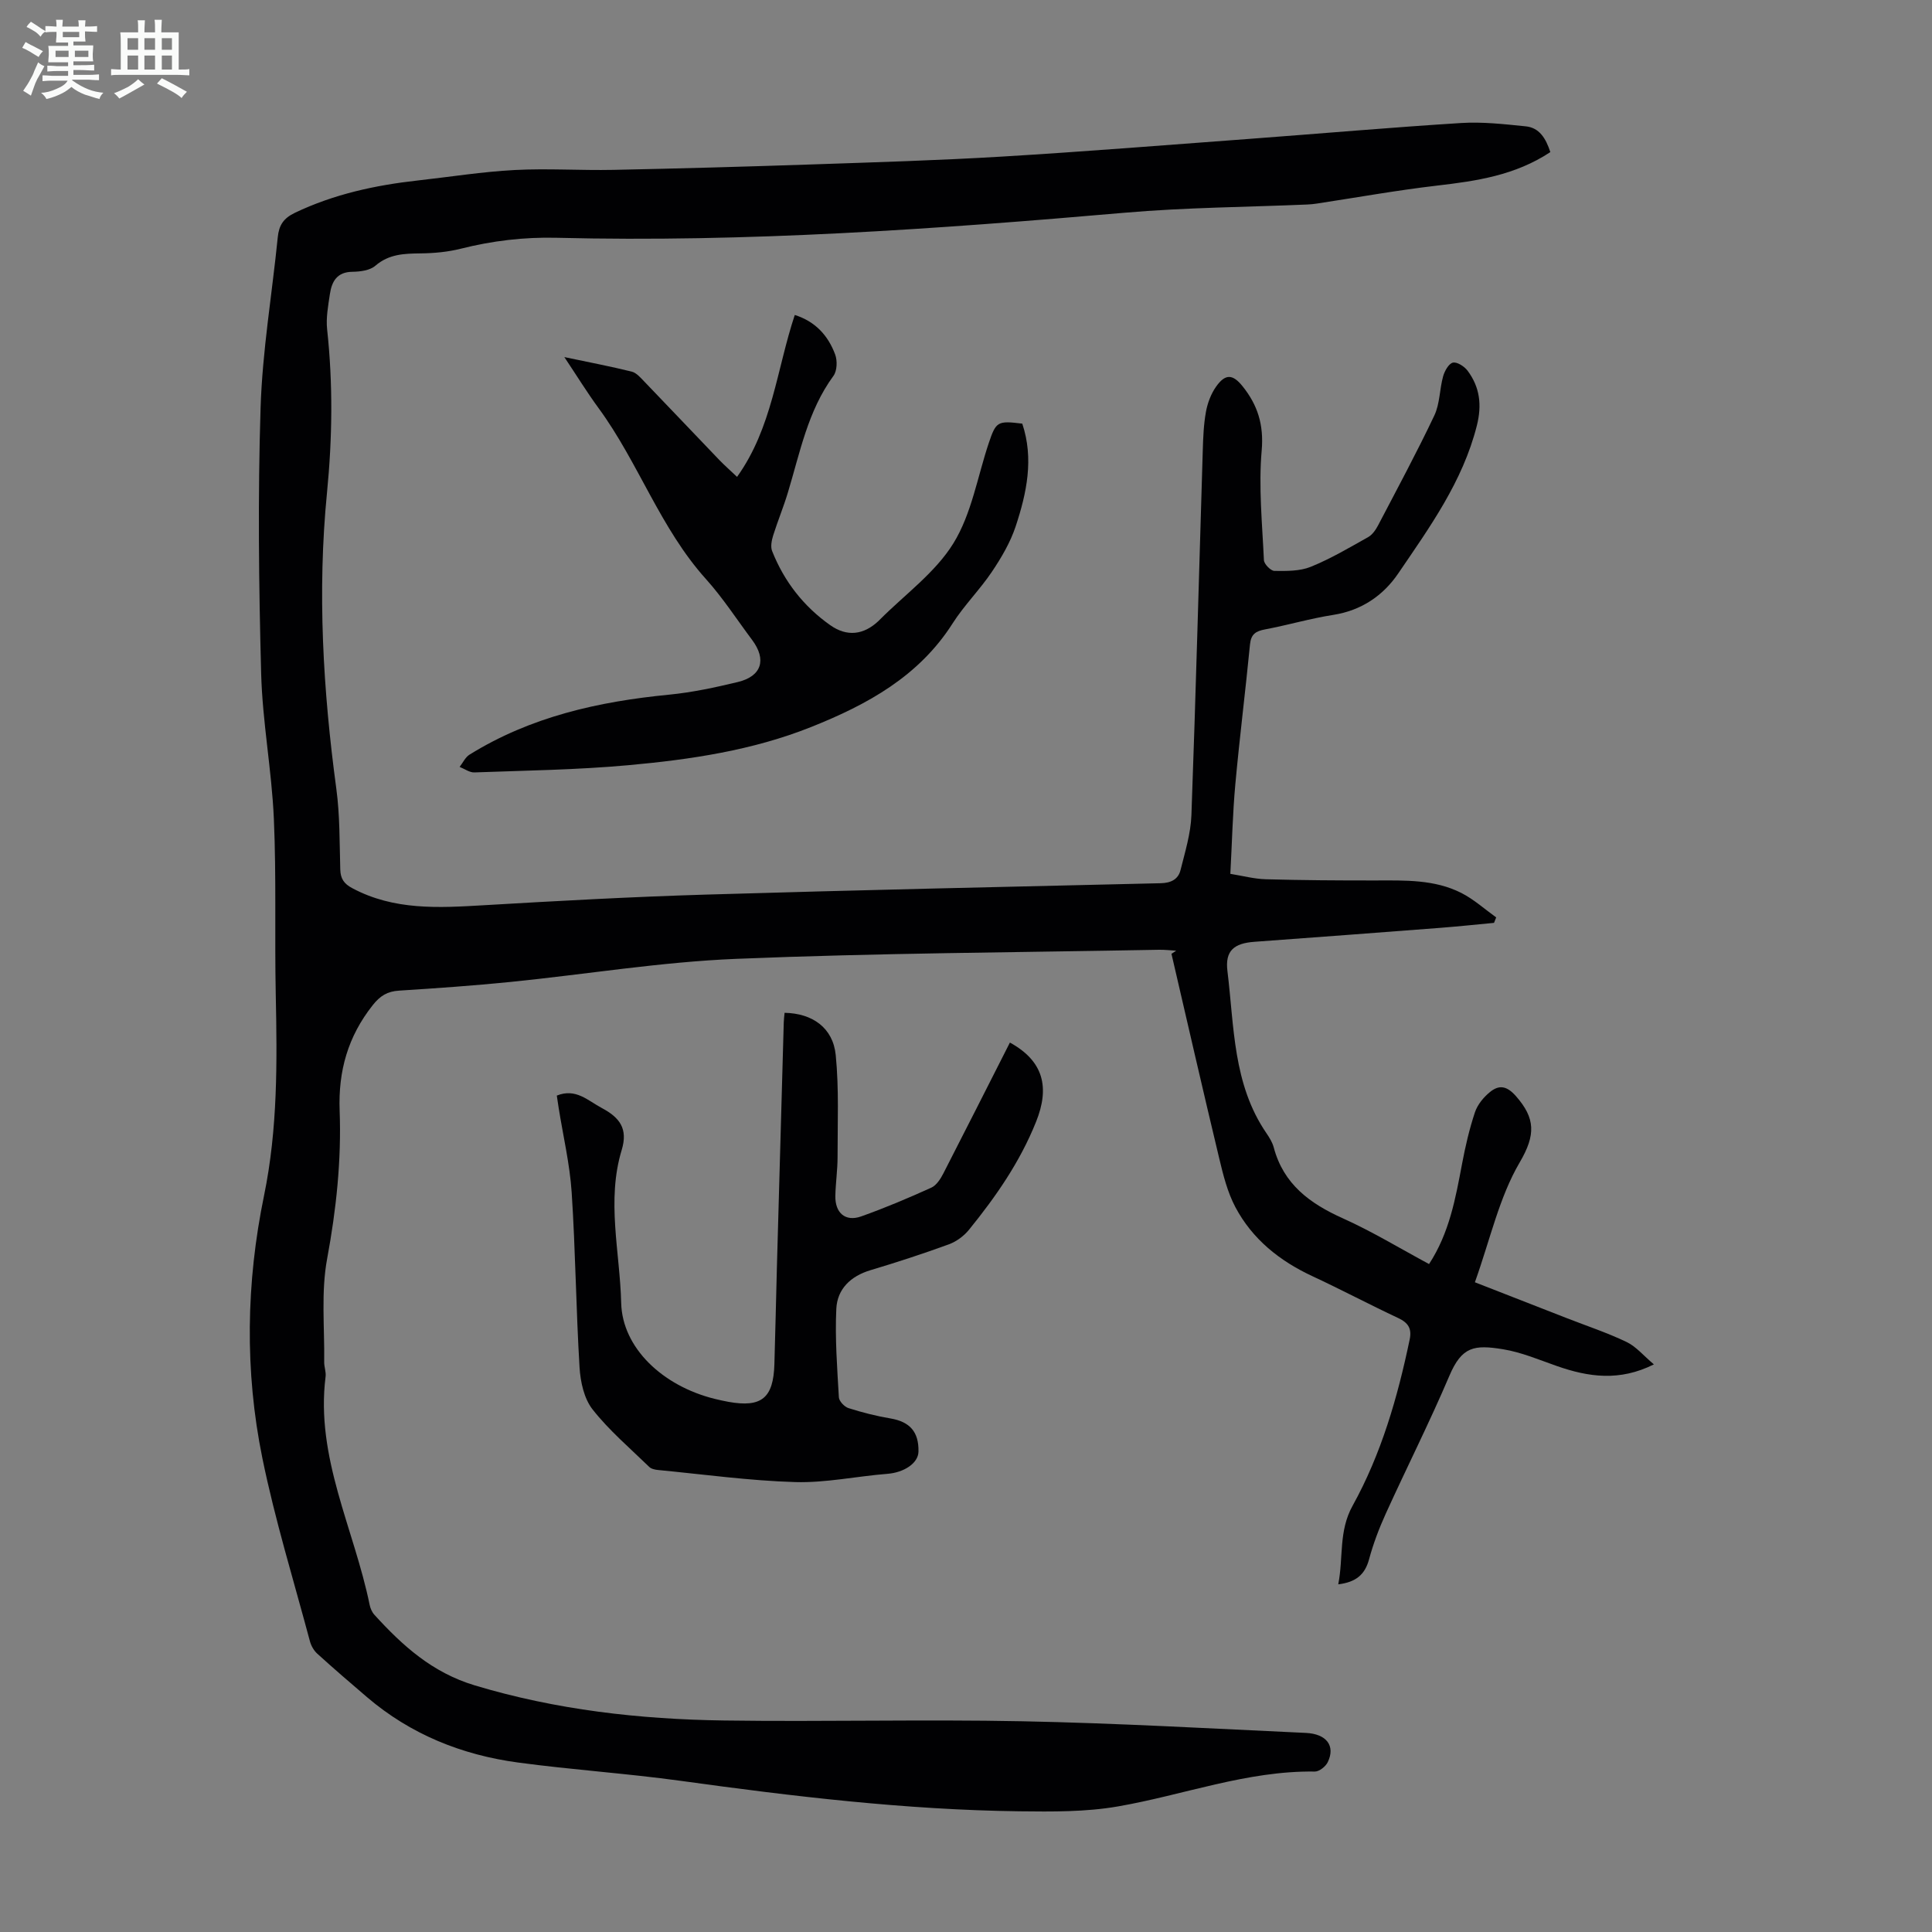 <svg enable-background="new 0 0 400 400" viewBox="0 0 400 400" xmlns="http://www.w3.org/2000/svg"><rect x="0" y="0" width="400" height="400" fill="#808080" stroke="none"/><path d="m6.8 9.5c.6.3 1.3.7 2.1 1.1-.4.4-.7.8-.9 1.2-.7-.4-1.3-.8-1.8-1.1s-1.1-.6-1.6-.8c.2-.4.5-.8.7-1.2.4.2.8.5 1.5.8zm.9 6.9c-.3.6-.5 1.1-.7 1.7s-.4 1.1-.6 1.7c-.6-.4-1.1-.7-1.6-1 .7-1 1.2-1.8 1.5-2.4.3-.5.6-1.1.8-1.7.3-.6.5-1.2.8-1.8.3.3.8.6 1.3.8-.7 1.3-1.2 2.2-1.5 2.7zm.1-11c.4.3 1 .7 1.7 1.1-.5.2-.8.6-1.1 1.1-.5-.6-1-1-1.4-1.2s-.9-.6-1.5-.8c.2-.4.5-.7.9-1.1.5.3.9.6 1.4.9zm10.5 13.1c1 .4 2 .6 3.1.7-.4.4-.7.8-.8 1.3-.9-.2-1.9-.6-3-.9-1-.4-2-.9-2.8-1.6-.5.4-1.1.9-1.9 1.3s-1.9.9-3.3 1.2c-.1-.3-.5-.8-1.1-1.3 1 0 2.1-.3 3.2-.8 1.2-.5 1.9-1 2.3-1.7h-3.2c-.4 0-1 0-2 .1v-1.2c1 0 1.7.1 2 .1h3.3v-1h-2.3c-.2 0-.9 0-2 .1v-1.2c1.2 0 1.9.1 2 .1h2.3v-.8h-4.1c0-.7.1-1.2.1-1.6 0-.5 0-1.1-.1-1.8h4.1v-.7h-2.5c0-.6.1-1.1.1-1.6v-.6h-.5c-.4 0-1 0-1.8.1v-1.3c1.2 0 1.9.1 2.1.1h.2c0-.3 0-.8-.1-1.4h1.4c0 .6-.1 1-.1 1.4h3.4c0-.4 0-.8-.1-1.3h1.5c0 .4-.1.9-.1 1.3.7 0 1.5 0 2.5-.1v1.2c-1 0-1.8-.1-2.5-.1v.6c0 .3 0 .8.1 1.5h-2.5v.8h4.1c0 .7-.1 1.3-.1 1.8s0 1 .1 1.5h-4.1v.8h1.4c.8 0 1.8 0 2.9-.1v1.2c-1 0-1.9-.1-2.8-.1h-1.5v1h3.2c.3 0 1 0 2.1-.1v1.2c-1.1 0-1.8-.1-2.1-.1h-3.4l-.1.1c1.4 1 2.4 1.5 3.4 1.9zm-4.1-6.7v-1.3h-2.7v1.3zm2.2-4.1v-1.1h-3.4v1.1zm1.9 4.1v-1.3h-2.8v1.3z" fill="#fafbfa"/><path d="m37 6.7v2.3 5.4c1 0 1.8 0 2.2-.1v1.3c-.6 0-1.5-.1-2.5-.1h-11.9c-.7 0-1.3 0-1.8.1v-1.3c.5 0 1.1.1 2 .1v-5.2c0-1 0-1.8-.1-2.5h3.7c0-1.3 0-2.1-.1-2.5h1.5c0 .4-.1 1.3-.1 2.5h2.2c0-1.2 0-2.1-.1-2.6h1.5c0 .4-.1 1.3-.1 2.6zm-12.3 13.7c-.3-.4-.7-.8-1.1-1.1 1.1-.4 2.1-.9 2.9-1.3.8-.5 1.5-1 2.1-1.6.4.4.9.8 1.3 1.1-2.5 1.4-4.2 2.4-5.2 2.9zm3.9-10.1v-2.4h-2.2v2.4zm0 4.1v-2.9h-2.2v2.9zm3.5-4.1v-2.4h-2.2v2.4zm0 4.1v-2.9h-2.2v2.9zm.4 2.9 1-1.1c.6.3 1.4.7 2.5 1.3s2 1.1 2.7 1.5c-.4.4-.8.8-1.1 1.3-.8-.8-2.5-1.7-5.1-3zm3.1-7v-2.4h-2.1v2.4zm0 4.1v-2.9h-2.1v2.9z" fill="#fafbfa"/><g fill="#010103"><path d="m320.98 31.49c-7.3 4.83-15.31 5.99-23.48 6.94-8.3.97-16.54 2.45-24.81 3.71-.66.1-1.32.17-1.98.2-12.61.54-25.25.61-37.81 1.7-39.14 3.4-78.3 6.17-117.63 5.19-6.78-.17-13.35.62-19.9 2.27-2.67.67-5.51.93-8.27.96-3.4.04-6.56.12-9.39 2.56-1.12.97-3.13 1.23-4.75 1.25-3.21.04-4.27 2.02-4.66 4.62-.36 2.42-.83 4.93-.57 7.32 1.22 11.28 1.08 22.49-.03 33.81-2.02 20.46-.82 40.9 1.93 61.27.75 5.52.66 11.16.82 16.75.06 1.91.78 2.94 2.49 3.85 8.65 4.62 17.88 4.08 27.21 3.53 15.29-.9 30.6-1.74 45.91-2.2 31.42-.94 62.84-1.63 94.27-2.36 2.1-.05 3.6-.8 4.08-2.7.94-3.76 2.12-7.58 2.26-11.4.92-25.16 1.57-50.33 2.35-75.49.08-2.68.18-5.39.66-8.02.33-1.81 1.04-3.7 2.09-5.19 1.92-2.72 3.45-2.63 5.49-.09 3.12 3.88 4.42 7.97 3.96 13.28-.66 7.51.11 15.14.46 22.72.04.82 1.41 2.22 2.18 2.23 2.52.03 5.25.07 7.52-.85 4.12-1.67 8-3.97 11.9-6.16.88-.5 1.58-1.54 2.07-2.48 3.94-7.53 7.97-15.01 11.61-22.68 1.16-2.44 1.08-5.44 1.82-8.11.31-1.1 1.15-2.63 2.02-2.84.86-.2 2.38.78 3.04 1.66 2.56 3.42 3 7.13 1.92 11.4-2.92 11.56-9.75 21-16.26 30.57-3.13 4.61-7.64 7.69-13.48 8.6-4.74.74-9.38 2.11-14.1 3-1.92.36-2.91.97-3.12 3.1-.94 9.67-2.16 19.32-3.04 28.99-.55 6-.68 12.04-1.03 18.52 2.55.41 4.93 1.05 7.32 1.12 7.59.21 15.19.26 22.79.25 6.06-.01 12.18-.23 17.74 2.6 2.58 1.32 4.81 3.34 7.19 5.05-.15.38-.3.75-.45 1.13-3.71.35-7.41.74-11.12 1.03-12.83.99-25.66 1.95-38.49 2.89-4.22.31-6.11 1.83-5.58 6.08 1.41 11.46 1.11 23.38 8.06 33.53.63.92 1.25 1.92 1.53 2.98 2.02 7.59 7.46 11.59 14.28 14.65 6.08 2.73 11.81 6.22 17.87 9.48 4.22-6.47 5.48-13.6 6.83-20.73.68-3.61 1.51-7.21 2.67-10.69.53-1.59 1.8-3.14 3.13-4.21 1.84-1.49 3.43-1.32 5.34.84 4.05 4.59 4.14 8.04.81 13.72-4.26 7.25-6.1 15.91-9.29 24.84 6.79 2.65 12.89 5.03 18.98 7.41 4.15 1.62 8.41 3.03 12.42 4.95 2 .96 3.55 2.87 5.66 4.64-7.14 3.58-13.58 2.61-20.07.35-3.68-1.29-7.35-2.86-11.16-3.48-5.97-.97-8.52-.59-11.11 5.49-4.11 9.66-8.86 19.05-13.2 28.61-1.38 3.04-2.57 6.2-3.44 9.42-.86 3.15-2.71 4.7-6.37 5.15 1.1-5.57.04-10.99 2.97-16.27 5.94-10.72 9.32-22.45 11.82-34.43.47-2.25-.3-3.45-2.35-4.42-5.97-2.8-11.8-5.89-17.77-8.67-6.8-3.16-12.44-7.66-15.96-14.29-1.64-3.09-2.53-6.66-3.35-10.1-3.38-14.1-6.61-28.23-9.89-42.36.33-.22.65-.43.98-.65-1.18-.07-2.36-.21-3.53-.19-29.2.55-58.41.68-87.58 1.88-15.61.64-31.13 3.21-46.71 4.78-7.68.77-15.38 1.31-23.08 1.8-2.41.15-3.9 1.05-5.46 3.02-5.12 6.47-7.15 13.62-6.84 21.84.38 10.28-.7 20.45-2.59 30.65-1.29 6.93-.51 14.25-.61 21.4-.01 1 .41 2.03.29 3-2.12 16.75 5.91 31.53 9.12 47.25.15.74.5 1.54 1 2.08 5.82 6.4 11.98 11.95 20.73 14.59 16.9 5.09 34.16 7.03 51.64 7.28 20.59.29 41.2-.25 61.79.16 19.56.39 39.11 1.51 58.66 2.41 4.34.2 6.16 2.71 4.55 6.05-.43.9-1.76 1.96-2.67 1.95-14.09-.2-27.22 4.88-40.83 7.23-6.65 1.15-13.57 1.08-20.36 1-23.53-.3-46.85-3.09-70.13-6.31-11.19-1.54-22.48-2.28-33.67-3.79-11.62-1.57-22.22-5.82-31.25-13.53-3.48-2.97-6.94-5.95-10.32-9.02-.7-.64-1.25-1.62-1.5-2.54-3.37-12.62-7.24-25.15-9.85-37.93-3.68-18.05-3.37-36.34.35-54.37 2.85-13.86 2.71-27.76 2.42-41.74-.25-12.09.14-24.19-.39-36.26-.44-10.04-2.36-20.02-2.63-30.05-.49-18.33-.7-36.69-.12-55.01.37-11.82 2.38-23.58 3.56-35.37.25-2.47 1.19-3.9 3.54-5.03 8.1-3.87 16.67-5.72 25.49-6.7 6.67-.74 13.32-1.81 20.01-2.16 6.8-.36 13.63.11 20.44-.03 13.64-.28 27.27-.66 40.9-1.12 13.19-.45 26.38-.84 39.55-1.63 17.19-1.03 34.36-2.42 51.54-3.69 14.5-1.08 28.99-2.35 43.5-3.26 4.42-.28 8.91.23 13.34.68 2.89.25 4.24 2.52 5.16 5.34z"/><path d="m209.09 215.85c7.03 3.86 8.26 9.33 5.41 16.42-3.35 8.35-8.33 15.5-13.89 22.35-1.05 1.29-2.61 2.44-4.17 3.01-5.35 1.95-10.77 3.72-16.22 5.35-4.11 1.23-6.87 3.9-7.07 7.99-.29 6.09.18 12.23.53 18.33.05.8 1.14 1.96 1.98 2.23 2.85.91 5.78 1.65 8.73 2.15 3.97.68 5.86 2.76 5.77 6.87-.05 2.41-3.01 4.32-6.42 4.59-6.38.5-12.75 1.89-19.09 1.71-9.47-.28-18.92-1.59-28.37-2.5-.64-.06-1.44-.22-1.86-.64-4-3.89-8.31-7.55-11.73-11.9-1.77-2.25-2.52-5.72-2.7-8.7-.73-12.06-.84-24.16-1.63-36.22-.39-5.88-1.77-11.69-2.7-17.54-.14-.85-.26-1.71-.38-2.52 3.93-1.59 6.4 1.02 9.31 2.57 3.68 1.96 5.47 4.25 4.13 8.68-3.19 10.49-.37 21.14-.11 31.68.23 9.33 8.6 17.17 19.28 19.84.98.24 1.96.46 2.95.64 6.83 1.22 9.28-.78 9.49-7.79.2-6.71.34-13.42.52-20.13.46-16.89.94-33.78 1.42-50.67.02-.66.11-1.31.17-1.96 5.77.11 10.03 3.1 10.59 8.76.69 6.97.37 14.05.38 21.08 0 2.68-.4 5.36-.46 8.04-.08 3.55 2.07 5.43 5.33 4.28 4.93-1.75 9.77-3.8 14.54-5.96 1.06-.48 1.91-1.81 2.49-2.94 4.59-8.94 9.12-17.92 13.78-27.1z"/><path d="m164.55 65.21c4.27 1.35 6.91 4.28 8.36 8.18.48 1.29.41 3.4-.36 4.44-5.32 7.26-6.92 15.9-9.45 24.22-.9 2.98-2.1 5.86-3.03 8.83-.31 1.01-.57 2.3-.21 3.21 2.48 6.27 6.5 11.44 12.01 15.33 3.49 2.47 6.94 2.05 10.02-.86l.24-.24c5.19-5.22 11.51-9.75 15.27-15.85 3.77-6.11 4.98-13.8 7.33-20.79 1.49-4.42 1.82-4.6 6.92-3.97 2.43 7.25.92 14.36-1.37 21.28-1.1 3.31-2.95 6.46-4.91 9.38-2.49 3.71-5.73 6.92-8.13 10.68-6.99 10.99-17.65 16.81-29.23 21.44-12.18 4.87-25.04 6.77-37.96 7.94-10.57.96-21.22 1.1-31.83 1.49-1 .04-2.04-.74-3.06-1.14.67-.86 1.18-2 2.05-2.54 12.66-7.86 26.73-11 41.36-12.42 4.77-.47 9.5-1.49 14.17-2.61 4.96-1.19 6.03-4.64 2.97-8.73-3.15-4.21-6.03-8.67-9.53-12.57-9.49-10.53-13.99-24.14-22.25-35.41-2.37-3.23-4.47-6.65-7.09-10.57 5.11 1.08 9.56 1.92 13.95 3.01.97.24 1.82 1.24 2.59 2.04 5.2 5.4 10.36 10.85 15.55 16.26 1.08 1.12 2.25 2.14 3.67 3.49 7.28-10.16 8.21-22.27 11.95-33.52z"/></g></svg>